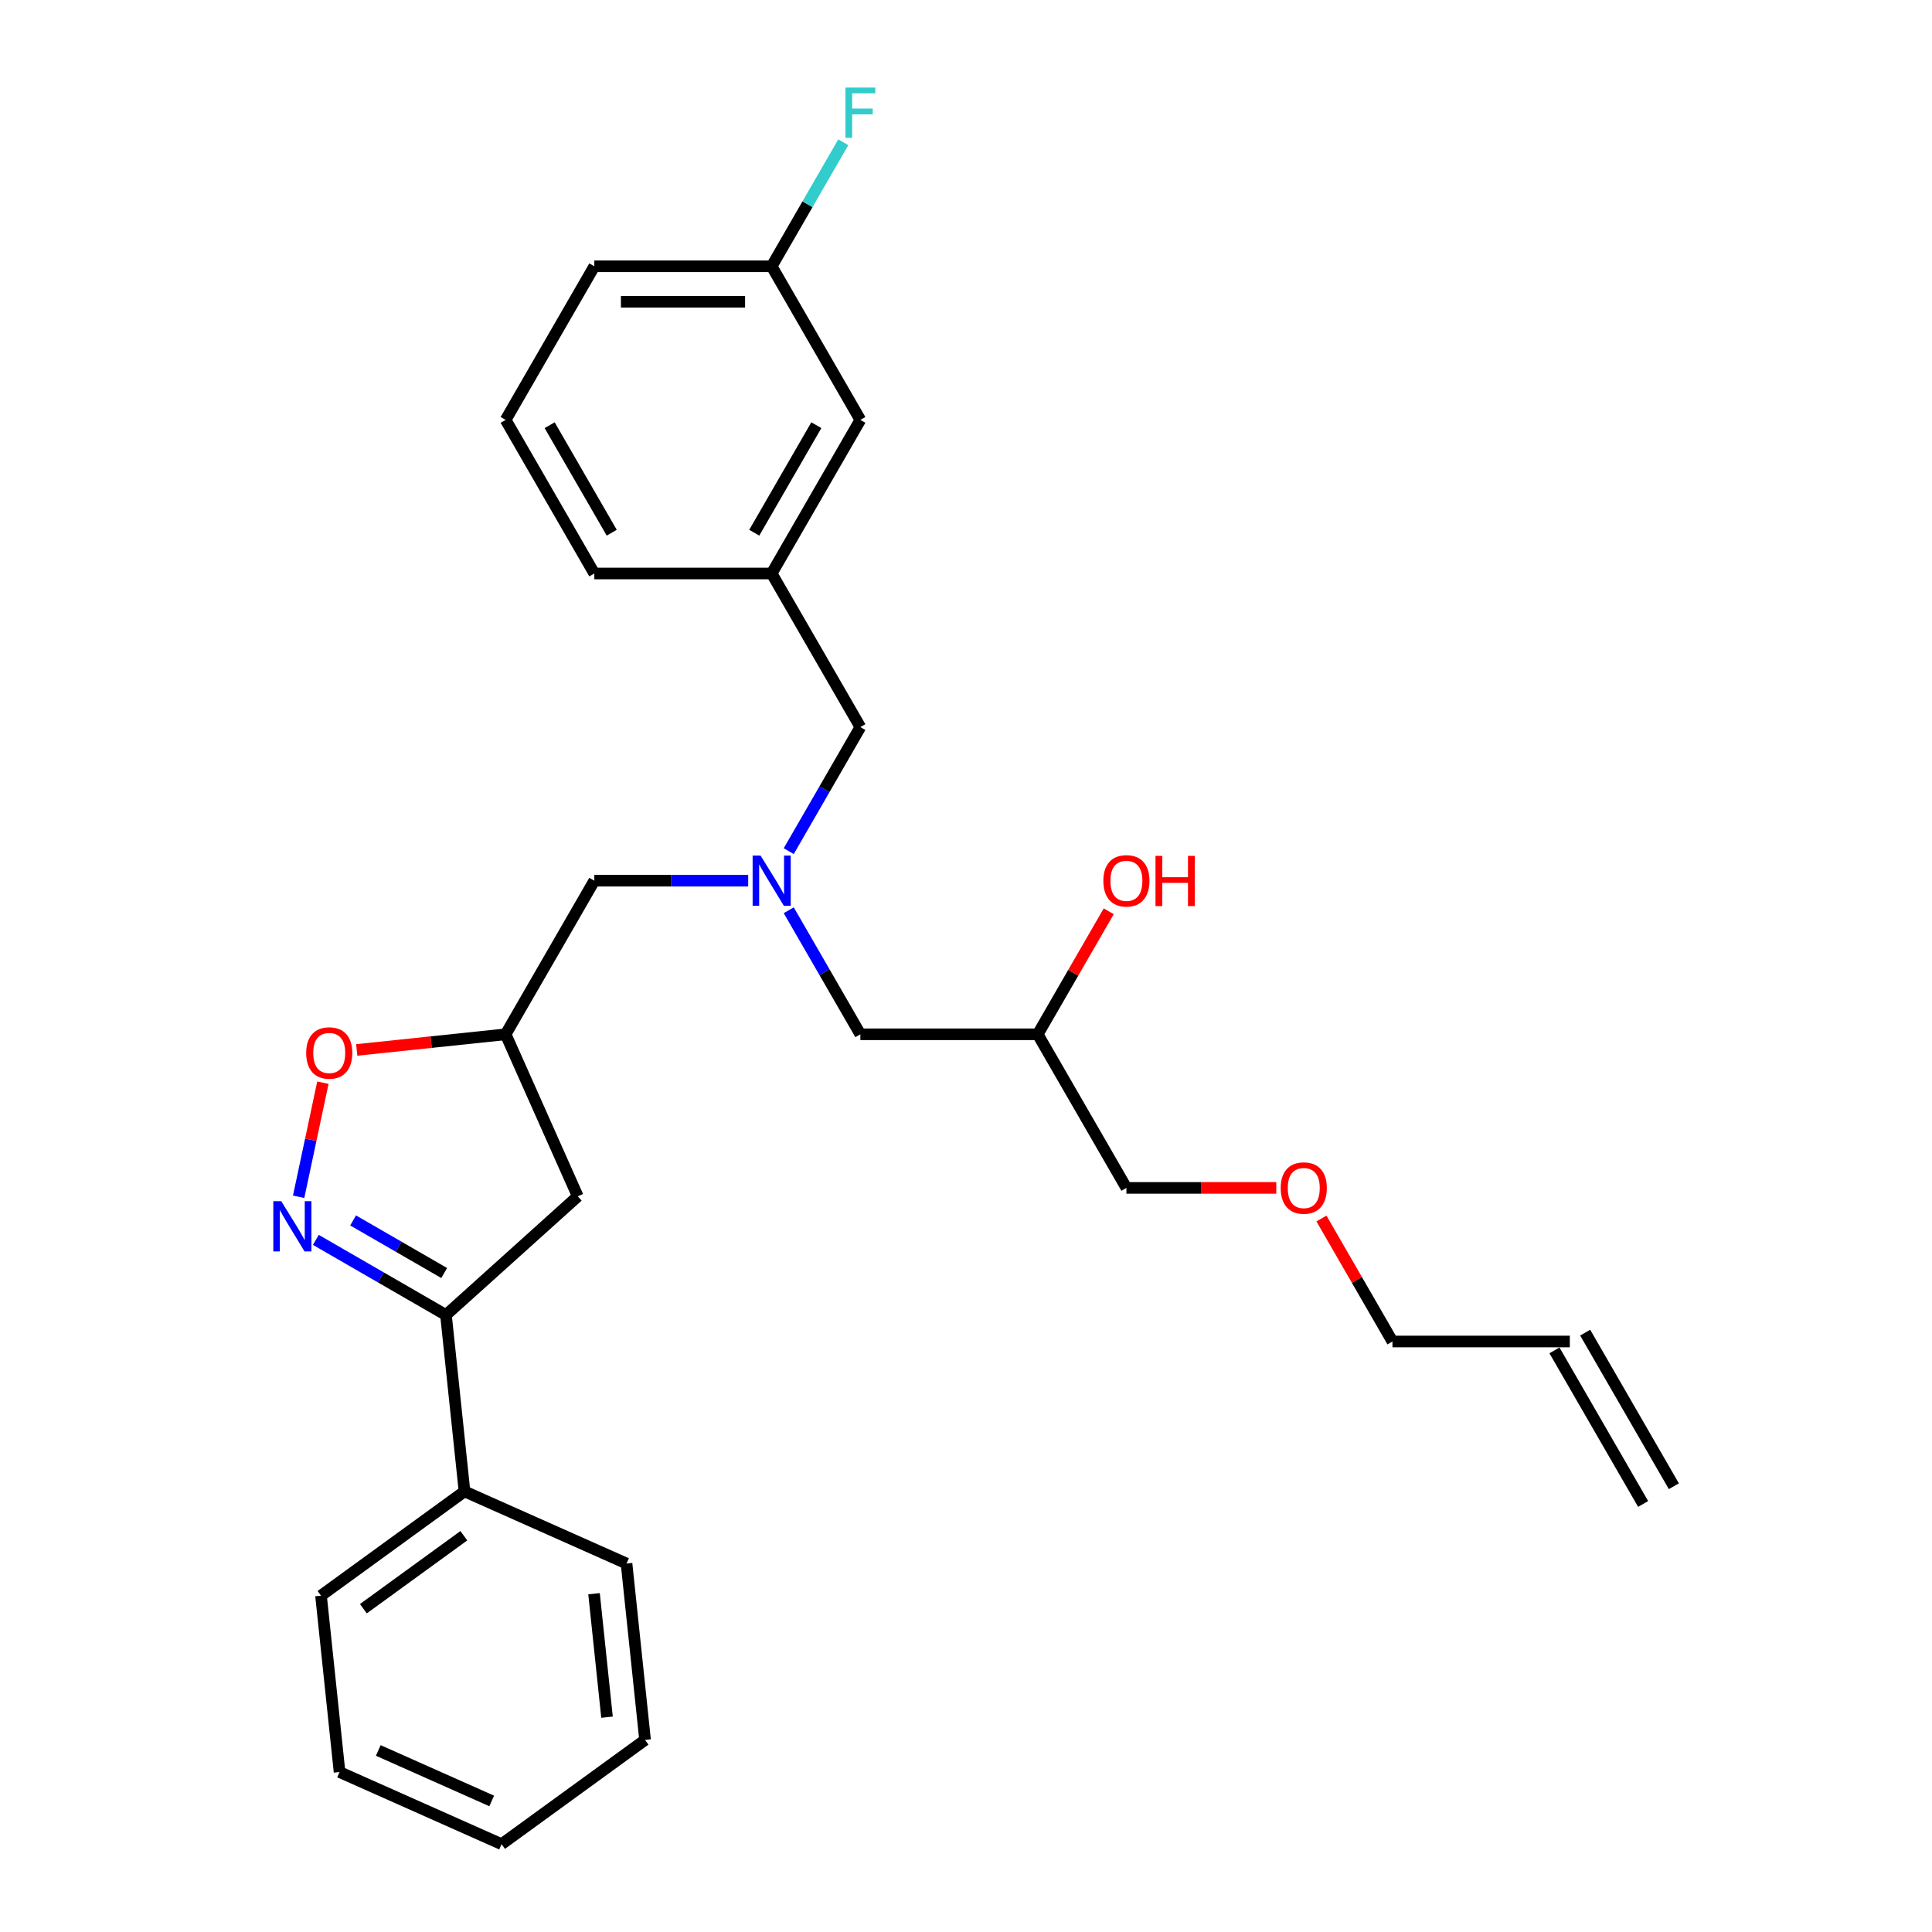 <?xml version='1.0' encoding='iso-8859-1'?>
<svg version='1.1' baseProfile='full'
              xmlns='http://www.w3.org/2000/svg'
                      xmlns:rdkit='http://www.rdkit.org/xml'
                      xmlns:xlink='http://www.w3.org/1999/xlink'
                  xml:space='preserve'
width='1000px' height='1000px' viewBox='0 0 1000 1000'>
<!-- END OF HEADER -->
<rect style='opacity:1.0;fill:#FFFFFF;stroke:none' width='1000' height='1000' x='0' y='0'> </rect>
<path class='bond-0' d='M 163.481,641.76 L 197.156,661.202' style='fill:none;fill-rule:evenodd;stroke:#0000FF;stroke-width:6px;stroke-linecap:butt;stroke-linejoin:miter;stroke-opacity:1' />
<path class='bond-0' d='M 197.156,661.202 L 230.83,680.644' style='fill:none;fill-rule:evenodd;stroke:#000000;stroke-width:6px;stroke-linecap:butt;stroke-linejoin:miter;stroke-opacity:1' />
<path class='bond-0' d='M 182.764,631.692 L 206.336,645.301' style='fill:none;fill-rule:evenodd;stroke:#0000FF;stroke-width:6px;stroke-linecap:butt;stroke-linejoin:miter;stroke-opacity:1' />
<path class='bond-0' d='M 206.336,645.301 L 229.908,658.911' style='fill:none;fill-rule:evenodd;stroke:#000000;stroke-width:6px;stroke-linecap:butt;stroke-linejoin:miter;stroke-opacity:1' />
<path class='bond-1' d='M 154.577,619.448 L 160.853,589.924' style='fill:none;fill-rule:evenodd;stroke:#0000FF;stroke-width:6px;stroke-linecap:butt;stroke-linejoin:miter;stroke-opacity:1' />
<path class='bond-1' d='M 160.853,589.924 L 167.128,560.399' style='fill:none;fill-rule:evenodd;stroke:#FF0000;stroke-width:6px;stroke-linecap:butt;stroke-linejoin:miter;stroke-opacity:1' />
<path class='bond-2' d='M 230.83,680.644 L 299.053,619.216' style='fill:none;fill-rule:evenodd;stroke:#000000;stroke-width:6px;stroke-linecap:butt;stroke-linejoin:miter;stroke-opacity:1' />
<path class='bond-5' d='M 230.83,680.644 L 240.426,771.945' style='fill:none;fill-rule:evenodd;stroke:#000000;stroke-width:6px;stroke-linecap:butt;stroke-linejoin:miter;stroke-opacity:1' />
<path class='bond-4' d='M 184.643,543.45 L 223.178,539.399' style='fill:none;fill-rule:evenodd;stroke:#FF0000;stroke-width:6px;stroke-linecap:butt;stroke-linejoin:miter;stroke-opacity:1' />
<path class='bond-4' d='M 223.178,539.399 L 261.714,535.349' style='fill:none;fill-rule:evenodd;stroke:#000000;stroke-width:6px;stroke-linecap:butt;stroke-linejoin:miter;stroke-opacity:1' />
<path class='bond-28' d='M 299.053,619.216 L 261.714,535.349' style='fill:none;fill-rule:evenodd;stroke:#000000;stroke-width:6px;stroke-linecap:butt;stroke-linejoin:miter;stroke-opacity:1' />
<path class='bond-3' d='M 387.264,455.845 L 347.44,455.845' style='fill:none;fill-rule:evenodd;stroke:#0000FF;stroke-width:6px;stroke-linecap:butt;stroke-linejoin:miter;stroke-opacity:1' />
<path class='bond-3' d='M 347.44,455.845 L 307.615,455.845' style='fill:none;fill-rule:evenodd;stroke:#000000;stroke-width:6px;stroke-linecap:butt;stroke-linejoin:miter;stroke-opacity:1' />
<path class='bond-7' d='M 408.249,440.551 L 426.785,408.446' style='fill:none;fill-rule:evenodd;stroke:#0000FF;stroke-width:6px;stroke-linecap:butt;stroke-linejoin:miter;stroke-opacity:1' />
<path class='bond-7' d='M 426.785,408.446 L 445.32,376.341' style='fill:none;fill-rule:evenodd;stroke:#000000;stroke-width:6px;stroke-linecap:butt;stroke-linejoin:miter;stroke-opacity:1' />
<path class='bond-9' d='M 408.249,471.139 L 426.785,503.244' style='fill:none;fill-rule:evenodd;stroke:#0000FF;stroke-width:6px;stroke-linecap:butt;stroke-linejoin:miter;stroke-opacity:1' />
<path class='bond-9' d='M 426.785,503.244 L 445.32,535.349' style='fill:none;fill-rule:evenodd;stroke:#000000;stroke-width:6px;stroke-linecap:butt;stroke-linejoin:miter;stroke-opacity:1' />
<path class='bond-6' d='M 261.714,535.349 L 307.615,455.845' style='fill:none;fill-rule:evenodd;stroke:#000000;stroke-width:6px;stroke-linecap:butt;stroke-linejoin:miter;stroke-opacity:1' />
<path class='bond-22' d='M 240.426,771.945 L 166.156,825.905' style='fill:none;fill-rule:evenodd;stroke:#000000;stroke-width:6px;stroke-linecap:butt;stroke-linejoin:miter;stroke-opacity:1' />
<path class='bond-22' d='M 240.078,794.893 L 188.088,832.665' style='fill:none;fill-rule:evenodd;stroke:#000000;stroke-width:6px;stroke-linecap:butt;stroke-linejoin:miter;stroke-opacity:1' />
<path class='bond-23' d='M 240.426,771.945 L 324.293,809.284' style='fill:none;fill-rule:evenodd;stroke:#000000;stroke-width:6px;stroke-linecap:butt;stroke-linejoin:miter;stroke-opacity:1' />
<path class='bond-8' d='M 445.32,376.341 L 399.419,296.837' style='fill:none;fill-rule:evenodd;stroke:#000000;stroke-width:6px;stroke-linecap:butt;stroke-linejoin:miter;stroke-opacity:1' />
<path class='bond-12' d='M 399.419,296.837 L 445.32,217.333' style='fill:none;fill-rule:evenodd;stroke:#000000;stroke-width:6px;stroke-linecap:butt;stroke-linejoin:miter;stroke-opacity:1' />
<path class='bond-12' d='M 390.403,275.731 L 422.534,220.078' style='fill:none;fill-rule:evenodd;stroke:#000000;stroke-width:6px;stroke-linecap:butt;stroke-linejoin:miter;stroke-opacity:1' />
<path class='bond-20' d='M 399.419,296.837 L 307.615,296.837' style='fill:none;fill-rule:evenodd;stroke:#000000;stroke-width:6px;stroke-linecap:butt;stroke-linejoin:miter;stroke-opacity:1' />
<path class='bond-13' d='M 445.32,535.349 L 537.124,535.349' style='fill:none;fill-rule:evenodd;stroke:#000000;stroke-width:6px;stroke-linecap:butt;stroke-linejoin:miter;stroke-opacity:1' />
<path class='bond-10' d='M 812.534,694.357 L 720.73,694.357' style='fill:none;fill-rule:evenodd;stroke:#000000;stroke-width:6px;stroke-linecap:butt;stroke-linejoin:miter;stroke-opacity:1' />
<path class='bond-11' d='M 804.583,698.947 L 850.485,778.451' style='fill:none;fill-rule:evenodd;stroke:#000000;stroke-width:6px;stroke-linecap:butt;stroke-linejoin:miter;stroke-opacity:1' />
<path class='bond-11' d='M 820.484,689.767 L 866.386,769.271' style='fill:none;fill-rule:evenodd;stroke:#000000;stroke-width:6px;stroke-linecap:butt;stroke-linejoin:miter;stroke-opacity:1' />
<path class='bond-14' d='M 445.32,217.333 L 399.419,137.829' style='fill:none;fill-rule:evenodd;stroke:#000000;stroke-width:6px;stroke-linecap:butt;stroke-linejoin:miter;stroke-opacity:1' />
<path class='bond-16' d='M 537.124,535.349 L 555.5,503.52' style='fill:none;fill-rule:evenodd;stroke:#000000;stroke-width:6px;stroke-linecap:butt;stroke-linejoin:miter;stroke-opacity:1' />
<path class='bond-16' d='M 555.5,503.52 L 573.877,471.69' style='fill:none;fill-rule:evenodd;stroke:#FF0000;stroke-width:6px;stroke-linecap:butt;stroke-linejoin:miter;stroke-opacity:1' />
<path class='bond-21' d='M 537.124,535.349 L 583.025,614.853' style='fill:none;fill-rule:evenodd;stroke:#000000;stroke-width:6px;stroke-linecap:butt;stroke-linejoin:miter;stroke-opacity:1' />
<path class='bond-15' d='M 399.419,137.829 L 417.954,105.724' style='fill:none;fill-rule:evenodd;stroke:#000000;stroke-width:6px;stroke-linecap:butt;stroke-linejoin:miter;stroke-opacity:1' />
<path class='bond-15' d='M 417.954,105.724 L 436.49,73.619' style='fill:none;fill-rule:evenodd;stroke:#33CCCC;stroke-width:6px;stroke-linecap:butt;stroke-linejoin:miter;stroke-opacity:1' />
<path class='bond-30' d='M 399.419,137.829 L 307.615,137.829' style='fill:none;fill-rule:evenodd;stroke:#000000;stroke-width:6px;stroke-linecap:butt;stroke-linejoin:miter;stroke-opacity:1' />
<path class='bond-30' d='M 385.648,156.189 L 321.386,156.189' style='fill:none;fill-rule:evenodd;stroke:#000000;stroke-width:6px;stroke-linecap:butt;stroke-linejoin:miter;stroke-opacity:1' />
<path class='bond-17' d='M 660.599,614.853 L 621.812,614.853' style='fill:none;fill-rule:evenodd;stroke:#FF0000;stroke-width:6px;stroke-linecap:butt;stroke-linejoin:miter;stroke-opacity:1' />
<path class='bond-17' d='M 621.812,614.853 L 583.025,614.853' style='fill:none;fill-rule:evenodd;stroke:#000000;stroke-width:6px;stroke-linecap:butt;stroke-linejoin:miter;stroke-opacity:1' />
<path class='bond-19' d='M 683.977,630.698 L 702.354,662.528' style='fill:none;fill-rule:evenodd;stroke:#FF0000;stroke-width:6px;stroke-linecap:butt;stroke-linejoin:miter;stroke-opacity:1' />
<path class='bond-19' d='M 702.354,662.528 L 720.73,694.357' style='fill:none;fill-rule:evenodd;stroke:#000000;stroke-width:6px;stroke-linecap:butt;stroke-linejoin:miter;stroke-opacity:1' />
<path class='bond-18' d='M 261.714,217.333 L 307.615,296.837' style='fill:none;fill-rule:evenodd;stroke:#000000;stroke-width:6px;stroke-linecap:butt;stroke-linejoin:miter;stroke-opacity:1' />
<path class='bond-18' d='M 284.5,220.078 L 316.631,275.731' style='fill:none;fill-rule:evenodd;stroke:#000000;stroke-width:6px;stroke-linecap:butt;stroke-linejoin:miter;stroke-opacity:1' />
<path class='bond-24' d='M 261.714,217.333 L 307.615,137.829' style='fill:none;fill-rule:evenodd;stroke:#000000;stroke-width:6px;stroke-linecap:butt;stroke-linejoin:miter;stroke-opacity:1' />
<path class='bond-26' d='M 166.156,825.905 L 175.752,917.206' style='fill:none;fill-rule:evenodd;stroke:#000000;stroke-width:6px;stroke-linecap:butt;stroke-linejoin:miter;stroke-opacity:1' />
<path class='bond-25' d='M 324.293,809.284 L 333.889,900.585' style='fill:none;fill-rule:evenodd;stroke:#000000;stroke-width:6px;stroke-linecap:butt;stroke-linejoin:miter;stroke-opacity:1' />
<path class='bond-25' d='M 307.472,824.899 L 314.189,888.809' style='fill:none;fill-rule:evenodd;stroke:#000000;stroke-width:6px;stroke-linecap:butt;stroke-linejoin:miter;stroke-opacity:1' />
<path class='bond-27' d='M 333.889,900.585 L 259.618,954.545' style='fill:none;fill-rule:evenodd;stroke:#000000;stroke-width:6px;stroke-linecap:butt;stroke-linejoin:miter;stroke-opacity:1' />
<path class='bond-29' d='M 175.752,917.206 L 259.618,954.545' style='fill:none;fill-rule:evenodd;stroke:#000000;stroke-width:6px;stroke-linecap:butt;stroke-linejoin:miter;stroke-opacity:1' />
<path class='bond-29' d='M 195.8,906.033 L 254.506,932.171' style='fill:none;fill-rule:evenodd;stroke:#000000;stroke-width:6px;stroke-linecap:butt;stroke-linejoin:miter;stroke-opacity:1' />
<path  class='atom-0' d='M 145.579 621.743
L 154.099 635.514
Q 154.943 636.872, 156.302 639.333
Q 157.661 641.793, 157.734 641.94
L 157.734 621.743
L 161.186 621.743
L 161.186 647.742
L 157.624 647.742
L 148.48 632.686
Q 147.415 630.923, 146.277 628.904
Q 145.175 626.884, 144.845 626.26
L 144.845 647.742
L 141.466 647.742
L 141.466 621.743
L 145.579 621.743
' fill='#0000FF'/>
<path  class='atom-2' d='M 158.479 545.019
Q 158.479 538.776, 161.563 535.287
Q 164.648 531.799, 170.413 531.799
Q 176.178 531.799, 179.263 535.287
Q 182.348 538.776, 182.348 545.019
Q 182.348 551.335, 179.226 554.933
Q 176.105 558.495, 170.413 558.495
Q 164.685 558.495, 161.563 554.933
Q 158.479 551.371, 158.479 545.019
M 170.413 555.558
Q 174.379 555.558, 176.509 552.914
Q 178.675 550.233, 178.675 545.019
Q 178.675 539.914, 176.509 537.344
Q 174.379 534.737, 170.413 534.737
Q 166.447 534.737, 164.281 537.307
Q 162.151 539.878, 162.151 545.019
Q 162.151 550.27, 164.281 552.914
Q 166.447 555.558, 170.413 555.558
' fill='#FF0000'/>
<path  class='atom-4' d='M 393.672 442.846
L 402.191 456.616
Q 403.036 457.975, 404.394 460.435
Q 405.753 462.895, 405.827 463.042
L 405.827 442.846
L 409.278 442.846
L 409.278 468.844
L 405.716 468.844
L 396.573 453.789
Q 395.508 452.026, 394.369 450.006
Q 393.268 447.987, 392.937 447.362
L 392.937 468.844
L 389.559 468.844
L 389.559 442.846
L 393.672 442.846
' fill='#0000FF'/>
<path  class='atom-16' d='M 437.591 45.325
L 453.05 45.325
L 453.05 48.3
L 441.079 48.3
L 441.079 56.195
L 451.728 56.195
L 451.728 59.206
L 441.079 59.206
L 441.079 71.324
L 437.591 71.324
L 437.591 45.325
' fill='#33CCCC'/>
<path  class='atom-17' d='M 571.091 455.918
Q 571.091 449.676, 574.176 446.187
Q 577.26 442.699, 583.025 442.699
Q 588.791 442.699, 591.875 446.187
Q 594.96 449.676, 594.96 455.918
Q 594.96 462.235, 591.839 465.833
Q 588.717 469.395, 583.025 469.395
Q 577.297 469.395, 574.176 465.833
Q 571.091 462.271, 571.091 455.918
M 583.025 466.457
Q 586.991 466.457, 589.121 463.814
Q 591.288 461.133, 591.288 455.918
Q 591.288 450.814, 589.121 448.244
Q 586.991 445.636, 583.025 445.636
Q 579.06 445.636, 576.893 448.207
Q 574.763 450.777, 574.763 455.918
Q 574.763 461.17, 576.893 463.814
Q 579.06 466.457, 583.025 466.457
' fill='#FF0000'/>
<path  class='atom-17' d='M 598.081 442.993
L 601.606 442.993
L 601.606 454.046
L 614.9 454.046
L 614.9 442.993
L 618.425 442.993
L 618.425 468.991
L 614.9 468.991
L 614.9 456.983
L 601.606 456.983
L 601.606 468.991
L 598.081 468.991
L 598.081 442.993
' fill='#FF0000'/>
<path  class='atom-18' d='M 662.894 614.927
Q 662.894 608.684, 665.979 605.195
Q 669.064 601.707, 674.829 601.707
Q 680.594 601.707, 683.679 605.195
Q 686.763 608.684, 686.763 614.927
Q 686.763 621.243, 683.642 624.841
Q 680.521 628.403, 674.829 628.403
Q 669.1 628.403, 665.979 624.841
Q 662.894 621.279, 662.894 614.927
M 674.829 625.466
Q 678.795 625.466, 680.925 622.822
Q 683.091 620.141, 683.091 614.927
Q 683.091 609.822, 680.925 607.252
Q 678.795 604.645, 674.829 604.645
Q 670.863 604.645, 668.696 607.215
Q 666.566 609.786, 666.566 614.927
Q 666.566 620.178, 668.696 622.822
Q 670.863 625.466, 674.829 625.466
' fill='#FF0000'/>
</svg>
